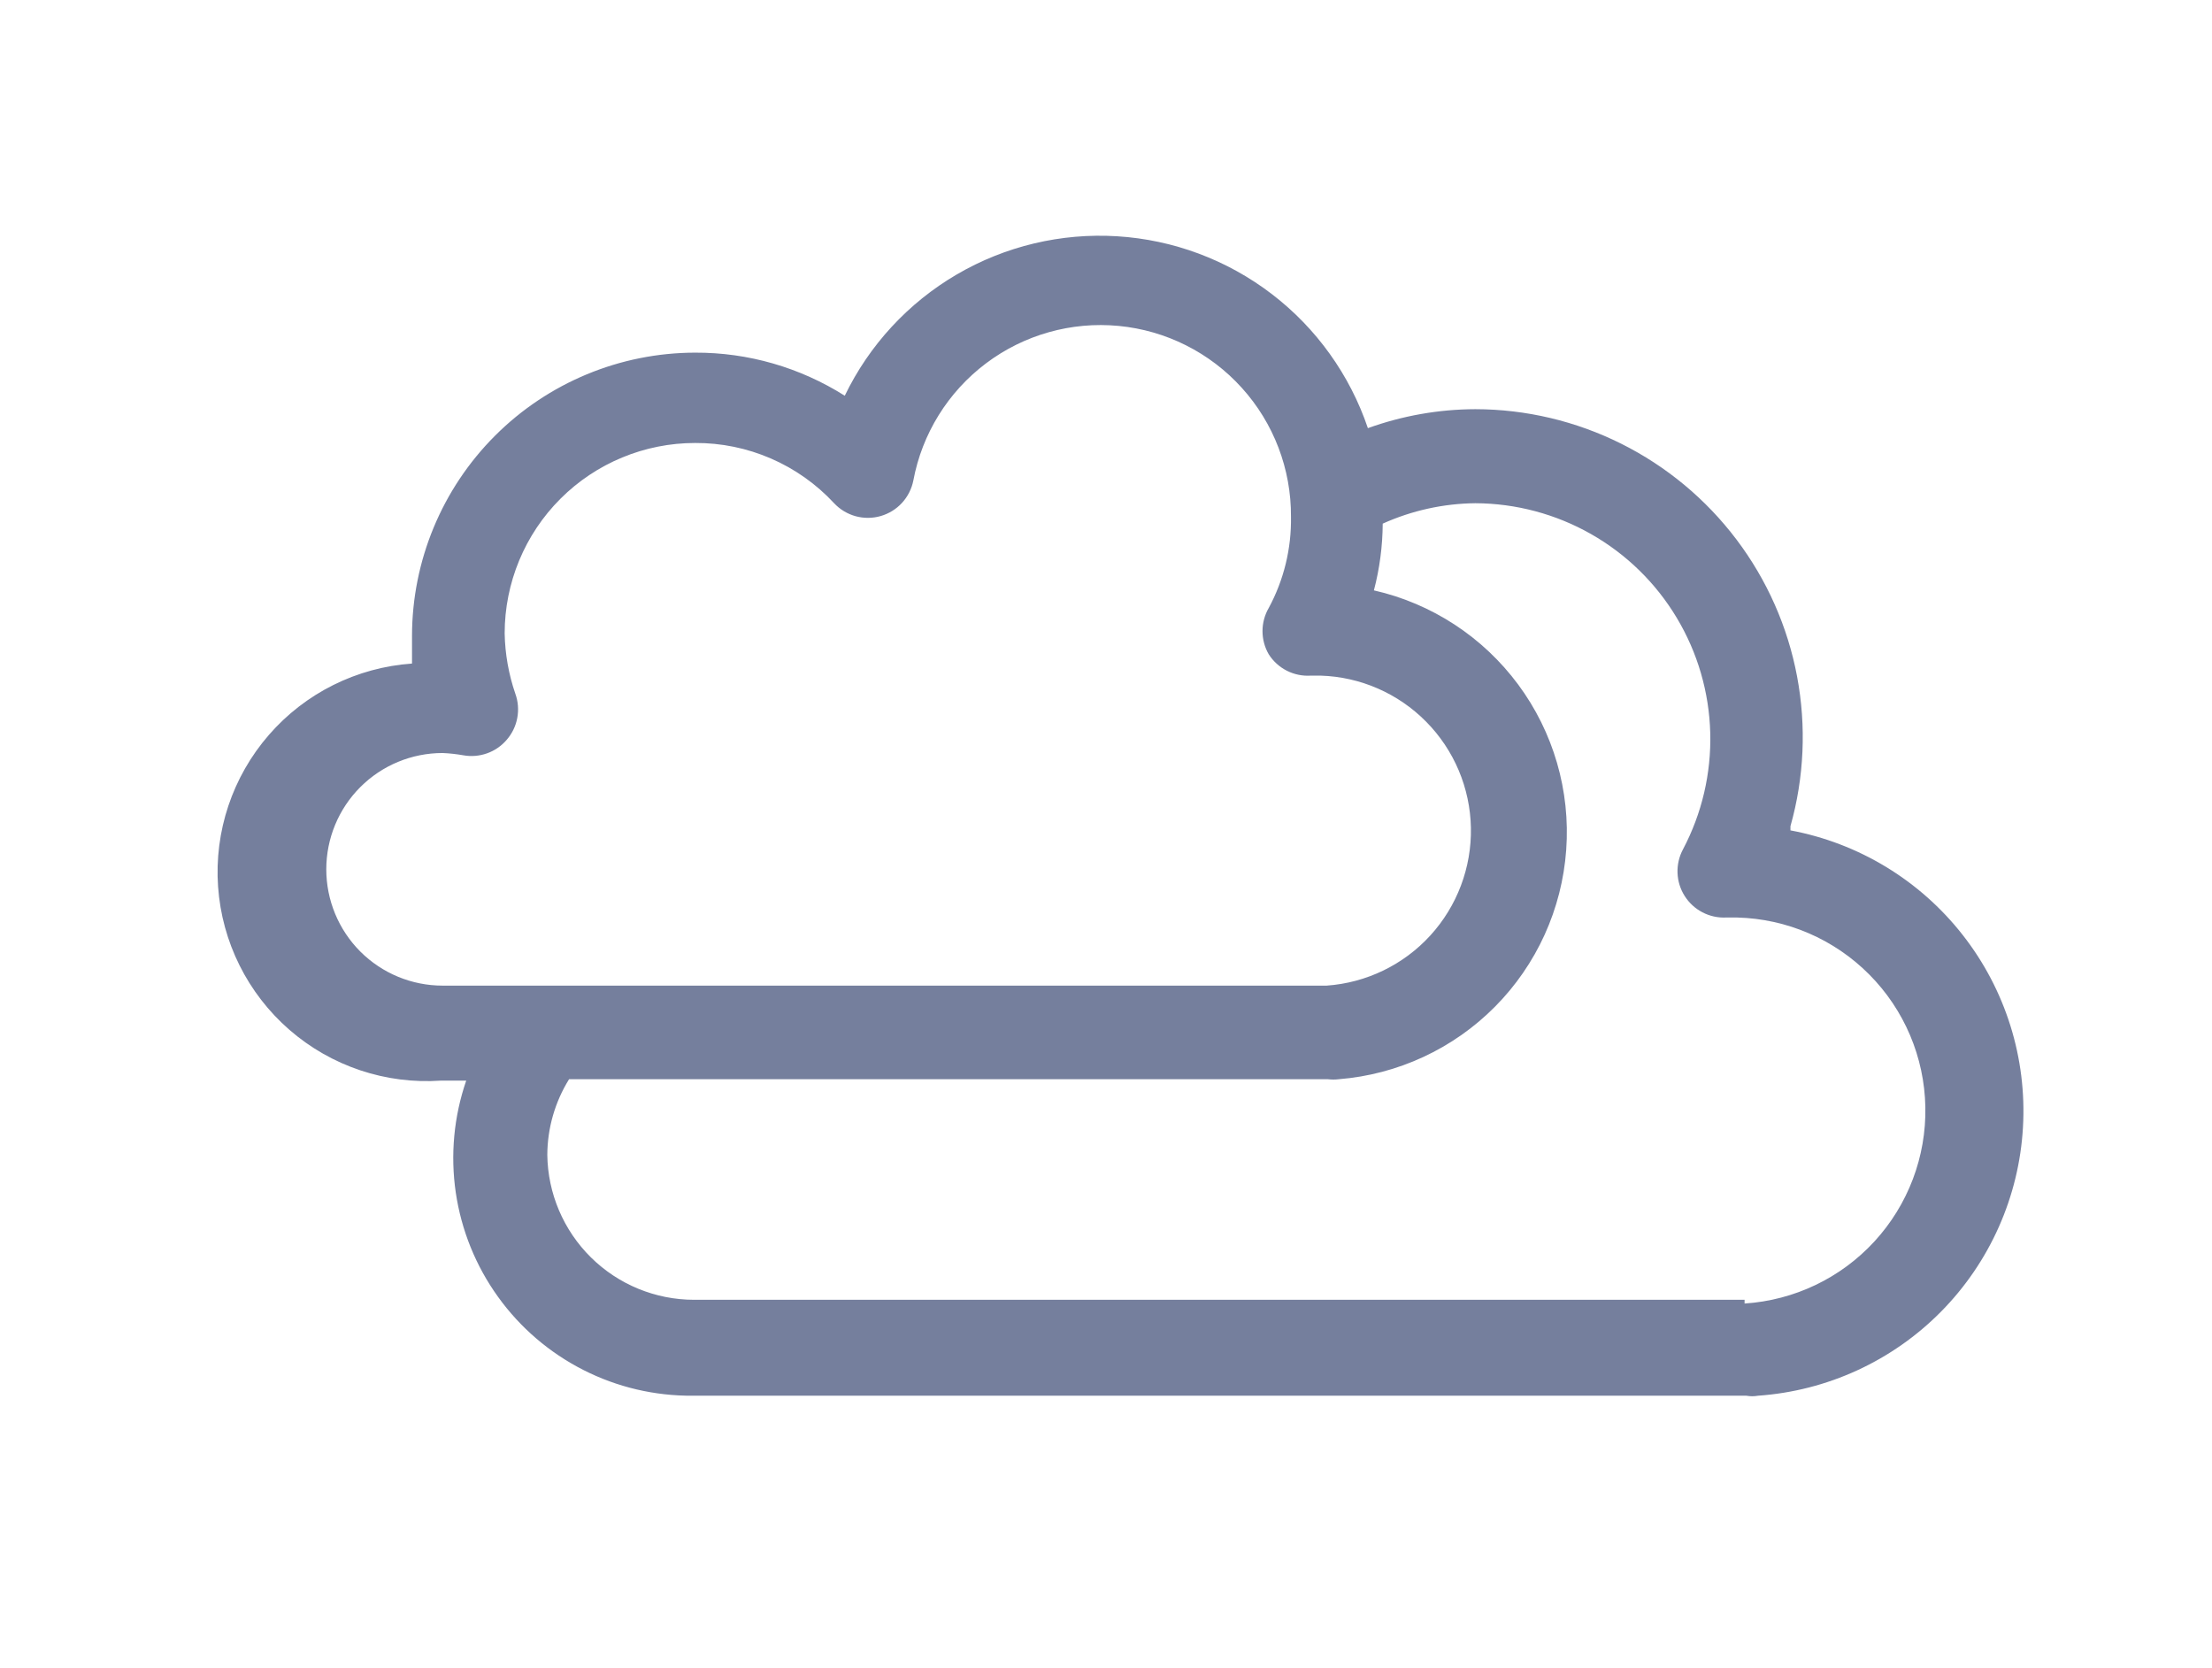 <svg width="61" height="46" viewBox="0 0 61 46" fill="none" xmlns="http://www.w3.org/2000/svg">
<path d="M49.375 22.782C49.754 21.439 49.816 20.026 49.558 18.654C49.3 17.282 48.727 15.989 47.886 14.876C47.044 13.762 45.956 12.858 44.708 12.235C43.459 11.611 42.082 11.285 40.686 11.283C39.675 11.286 38.673 11.463 37.722 11.806C37.225 10.338 36.303 9.05 35.072 8.108C33.84 7.165 32.357 6.611 30.809 6.515C29.262 6.419 27.721 6.786 26.383 7.569C25.045 8.352 23.97 9.516 23.296 10.912C22.061 10.131 20.63 9.718 19.169 9.724C17.099 9.727 15.115 10.551 13.652 12.014C12.189 13.477 11.365 15.461 11.362 17.531C11.362 17.786 11.362 18.042 11.362 18.297C9.837 18.404 8.416 19.112 7.414 20.266C6.411 21.42 5.907 22.925 6.014 24.45C6.121 25.975 6.829 27.395 7.983 28.398C9.137 29.401 10.642 29.904 12.167 29.797H12.857C12.515 30.789 12.417 31.847 12.569 32.885C12.722 33.922 13.12 34.907 13.733 35.758C14.345 36.61 15.152 37.301 16.087 37.776C17.021 38.251 18.056 38.494 19.105 38.486H48.161C48.267 38.505 48.375 38.505 48.481 38.486C50.39 38.352 52.186 37.527 53.531 36.164C54.875 34.802 55.678 32.996 55.787 31.085C55.897 29.174 55.306 27.289 54.126 25.782C52.946 24.274 51.257 23.249 49.375 22.897V22.782ZM8.998 23.971C8.998 23.12 9.336 22.304 9.937 21.703C10.539 21.101 11.354 20.764 12.205 20.764C12.398 20.772 12.59 20.794 12.78 20.827C12.998 20.866 13.221 20.847 13.43 20.773C13.638 20.7 13.823 20.573 13.968 20.406C14.119 20.234 14.222 20.025 14.264 19.8C14.307 19.575 14.289 19.343 14.211 19.128C14.027 18.593 13.928 18.032 13.917 17.467C13.917 16.074 14.47 14.738 15.455 13.753C16.44 12.768 17.776 12.215 19.169 12.215C19.888 12.211 20.6 12.357 21.26 12.643C21.92 12.929 22.513 13.349 23.002 13.876C23.163 14.048 23.368 14.171 23.594 14.234C23.821 14.296 24.06 14.295 24.286 14.23C24.511 14.165 24.715 14.04 24.874 13.867C25.033 13.694 25.141 13.481 25.187 13.25C25.428 11.961 26.143 10.808 27.191 10.019C28.239 9.23 29.544 8.862 30.85 8.987C32.155 9.112 33.367 9.721 34.246 10.695C35.126 11.668 35.609 12.935 35.601 14.247C35.616 15.125 35.405 15.992 34.988 16.764C34.875 16.958 34.816 17.179 34.816 17.403C34.816 17.627 34.875 17.848 34.988 18.042C35.111 18.235 35.284 18.392 35.488 18.495C35.693 18.599 35.922 18.645 36.15 18.63H36.419C37.516 18.664 38.557 19.119 39.328 19.9C40.1 20.68 40.542 21.728 40.563 22.825C40.584 23.922 40.183 24.986 39.443 25.796C38.703 26.606 37.679 27.101 36.585 27.178H36.406H12.205C11.354 27.178 10.539 26.84 9.937 26.239C9.336 25.637 8.998 24.821 8.998 23.971ZM48.11 35.841H47.906H19.143C18.078 35.841 17.055 35.422 16.297 34.673C15.539 33.924 15.106 32.907 15.093 31.842C15.097 31.105 15.305 30.385 15.693 29.759H36.623C36.721 29.771 36.819 29.771 36.917 29.759C38.546 29.629 40.075 28.92 41.226 27.76C42.377 26.6 43.074 25.066 43.191 23.436C43.309 21.806 42.839 20.188 41.866 18.875C40.893 17.562 39.482 16.641 37.888 16.279C38.046 15.678 38.127 15.06 38.131 14.439C38.935 14.077 39.805 13.885 40.686 13.876C41.806 13.881 42.905 14.174 43.877 14.727C44.85 15.28 45.664 16.075 46.239 17.035C46.815 17.995 47.133 19.087 47.163 20.206C47.193 21.324 46.934 22.432 46.411 23.421C46.304 23.621 46.253 23.845 46.261 24.07C46.269 24.296 46.337 24.516 46.458 24.706C46.579 24.897 46.748 25.053 46.949 25.157C47.149 25.261 47.373 25.311 47.599 25.3H47.906C49.277 25.335 50.582 25.898 51.548 26.871C52.515 27.844 53.069 29.152 53.095 30.524C53.122 31.895 52.618 33.224 51.69 34.233C50.761 35.243 49.479 35.855 48.11 35.944V35.841Z" fill="#757F9D"/>
</svg>
